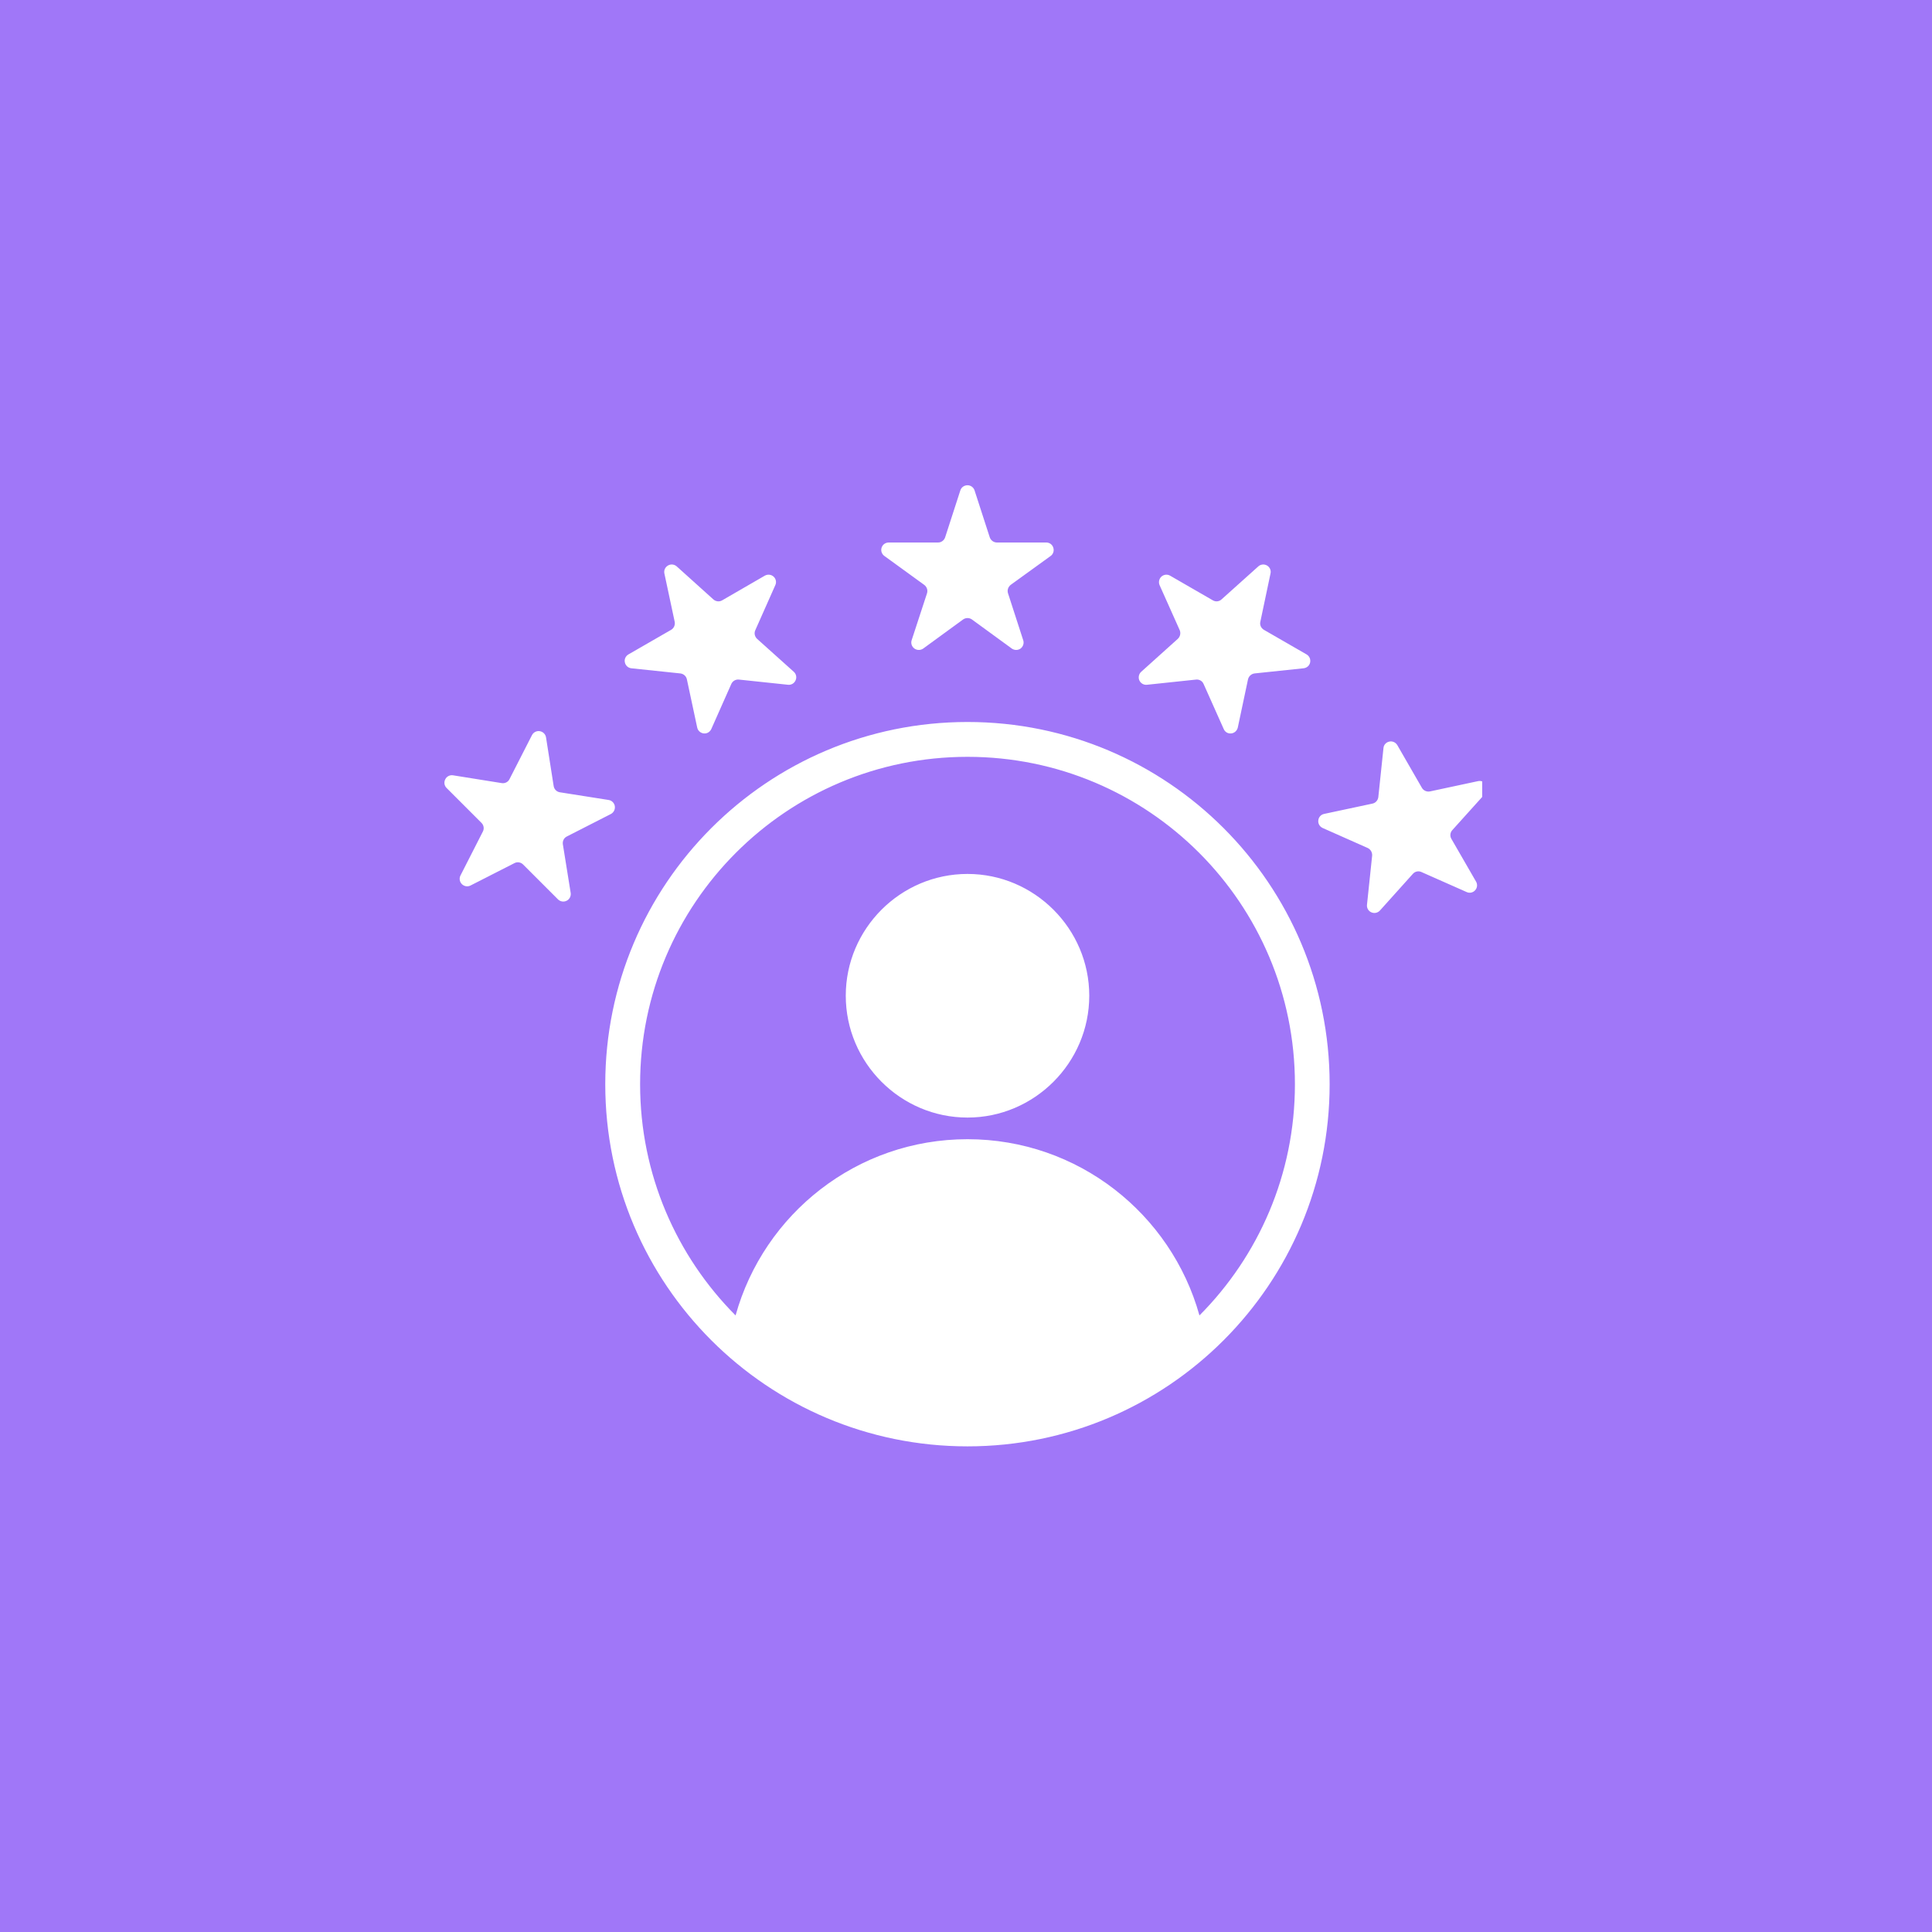 <svg xmlns="http://www.w3.org/2000/svg" xmlns:xlink="http://www.w3.org/1999/xlink" width="80" zoomAndPan="magnify" viewBox="0 0 60 60" height="80" preserveAspectRatio="xMidYMid meet" version="1.0"><defs><clipPath id="1337a9f10e"><path d="M 13.781 15.059 L 46.031 15.059 L 46.031 45 L 13.781 45 Z M 13.781 15.059 " clip-rule="nonzero"/></clipPath></defs><rect x="-6" width="72" fill="#ffffff" y="-6" height="72" fill-opacity="1"/><rect x="-6" width="72" fill="#a077f8" y="-6" height="72" fill-opacity="1"/><g clip-path="url(#1337a9f10e)"><path fill="#ffffff" d="M 30.047 22.422 C 36.258 22.422 41.293 27.457 41.293 33.672 C 41.293 39.883 36.258 44.918 30.047 44.918 C 23.832 44.918 18.797 39.883 18.797 33.672 C 18.797 27.457 23.832 22.422 30.047 22.422 Z M 37.25 40.852 C 39.082 39.012 40.215 36.473 40.215 33.672 C 40.215 28.055 35.664 23.504 30.047 23.504 C 24.43 23.504 19.879 28.055 19.879 33.672 C 19.879 36.473 21.012 39.012 22.844 40.852 C 23.723 37.695 26.613 35.379 30.047 35.379 C 33.477 35.379 36.371 37.695 37.25 40.852 Z M 30.047 34.707 C 27.965 34.707 26.266 33.004 26.266 30.922 C 26.266 28.844 27.965 27.141 30.047 27.141 C 32.125 27.141 33.828 28.844 33.828 30.922 C 33.828 33.004 32.125 34.707 30.047 34.707 Z M 29.824 15.23 C 29.855 15.133 29.945 15.07 30.047 15.07 C 30.145 15.07 30.234 15.133 30.266 15.23 L 30.738 16.688 C 30.77 16.781 30.859 16.848 30.961 16.848 L 32.492 16.848 C 32.594 16.848 32.68 16.91 32.711 17.008 C 32.742 17.102 32.711 17.207 32.629 17.266 L 31.387 18.164 C 31.309 18.227 31.273 18.328 31.305 18.426 L 31.777 19.883 C 31.809 19.977 31.773 20.082 31.695 20.141 C 31.613 20.199 31.504 20.199 31.422 20.141 L 30.184 19.238 C 30.102 19.18 29.992 19.18 29.91 19.238 L 28.672 20.141 C 28.59 20.199 28.48 20.199 28.398 20.141 C 28.316 20.082 28.281 19.977 28.312 19.883 L 28.789 18.426 C 28.82 18.328 28.785 18.227 28.703 18.164 L 27.465 17.266 C 27.383 17.207 27.348 17.102 27.379 17.008 C 27.41 16.91 27.5 16.848 27.602 16.848 L 29.133 16.848 C 29.234 16.848 29.32 16.781 29.352 16.688 Z M 20.633 17.809 C 20.613 17.711 20.656 17.613 20.746 17.562 C 20.832 17.512 20.941 17.523 21.016 17.59 L 22.152 18.613 C 22.23 18.684 22.34 18.695 22.426 18.645 L 23.75 17.879 C 23.84 17.828 23.949 17.84 24.023 17.906 C 24.098 17.973 24.121 18.082 24.078 18.172 L 23.457 19.57 C 23.414 19.664 23.438 19.77 23.512 19.84 L 24.652 20.863 C 24.727 20.93 24.75 21.039 24.707 21.129 C 24.668 21.223 24.57 21.277 24.473 21.266 L 22.949 21.105 C 22.848 21.094 22.754 21.148 22.711 21.242 L 22.09 22.641 C 22.047 22.734 21.953 22.789 21.855 22.777 C 21.754 22.766 21.672 22.691 21.652 22.594 L 21.332 21.098 C 21.312 21 21.23 20.926 21.129 20.914 L 19.605 20.754 C 19.508 20.742 19.426 20.672 19.406 20.57 C 19.383 20.473 19.43 20.375 19.516 20.324 L 20.844 19.559 C 20.93 19.508 20.973 19.406 20.953 19.309 Z M 14.613 27.5 C 14.523 27.547 14.414 27.527 14.344 27.457 C 14.273 27.387 14.254 27.277 14.301 27.188 L 14.996 25.824 C 15.043 25.734 15.023 25.625 14.953 25.555 L 13.871 24.473 C 13.797 24.402 13.781 24.293 13.828 24.203 C 13.871 24.113 13.969 24.062 14.07 24.078 L 15.582 24.32 C 15.684 24.336 15.781 24.285 15.824 24.195 L 16.52 22.832 C 16.566 22.742 16.664 22.691 16.762 22.707 C 16.863 22.723 16.941 22.801 16.957 22.898 L 17.195 24.414 C 17.211 24.512 17.289 24.59 17.387 24.605 L 18.902 24.844 C 19 24.859 19.078 24.938 19.094 25.035 C 19.109 25.137 19.059 25.234 18.969 25.281 L 17.605 25.977 C 17.516 26.02 17.465 26.117 17.48 26.219 L 17.723 27.73 C 17.738 27.828 17.688 27.93 17.598 27.973 C 17.508 28.02 17.398 28 17.328 27.93 L 16.246 26.848 C 16.176 26.777 16.066 26.758 15.977 26.805 Z M 39.078 17.59 C 39.152 17.523 39.262 17.512 39.348 17.562 C 39.434 17.613 39.48 17.711 39.457 17.809 L 39.141 19.309 C 39.117 19.406 39.164 19.508 39.25 19.559 L 40.578 20.324 C 40.664 20.375 40.707 20.473 40.688 20.57 C 40.668 20.672 40.586 20.742 40.484 20.754 L 38.961 20.914 C 38.863 20.926 38.781 21 38.758 21.098 L 38.441 22.594 C 38.418 22.691 38.34 22.766 38.238 22.777 C 38.137 22.789 38.043 22.734 38.004 22.641 L 37.379 21.242 C 37.34 21.148 37.242 21.094 37.145 21.105 L 35.621 21.266 C 35.52 21.277 35.426 21.223 35.383 21.129 C 35.344 21.039 35.367 20.93 35.441 20.863 L 36.578 19.84 C 36.652 19.77 36.676 19.664 36.637 19.57 L 36.012 18.172 C 35.973 18.082 35.996 17.973 36.07 17.906 C 36.145 17.84 36.254 17.828 36.34 17.879 L 37.668 18.645 C 37.754 18.695 37.863 18.684 37.938 18.613 Z M 45.906 24.258 C 46.004 24.238 46.105 24.285 46.156 24.371 C 46.207 24.457 46.195 24.566 46.129 24.641 L 45.102 25.781 C 45.035 25.855 45.023 25.965 45.074 26.051 L 45.84 27.379 C 45.891 27.465 45.879 27.574 45.812 27.648 C 45.746 27.723 45.637 27.746 45.547 27.703 L 44.145 27.082 C 44.055 27.039 43.945 27.062 43.879 27.137 L 42.855 28.277 C 42.785 28.352 42.68 28.375 42.586 28.332 C 42.496 28.293 42.441 28.195 42.453 28.098 L 42.613 26.574 C 42.621 26.473 42.566 26.379 42.477 26.336 L 41.078 25.715 C 40.984 25.672 40.93 25.578 40.941 25.48 C 40.949 25.379 41.023 25.297 41.121 25.277 L 42.621 24.957 C 42.719 24.938 42.793 24.855 42.805 24.754 L 42.965 23.23 C 42.973 23.133 43.047 23.051 43.145 23.031 C 43.242 23.008 43.344 23.055 43.395 23.141 L 44.16 24.469 C 44.211 24.555 44.312 24.598 44.41 24.578 Z M 45.906 24.258 " fill-opacity="1" fill-rule="evenodd"/></g></svg>